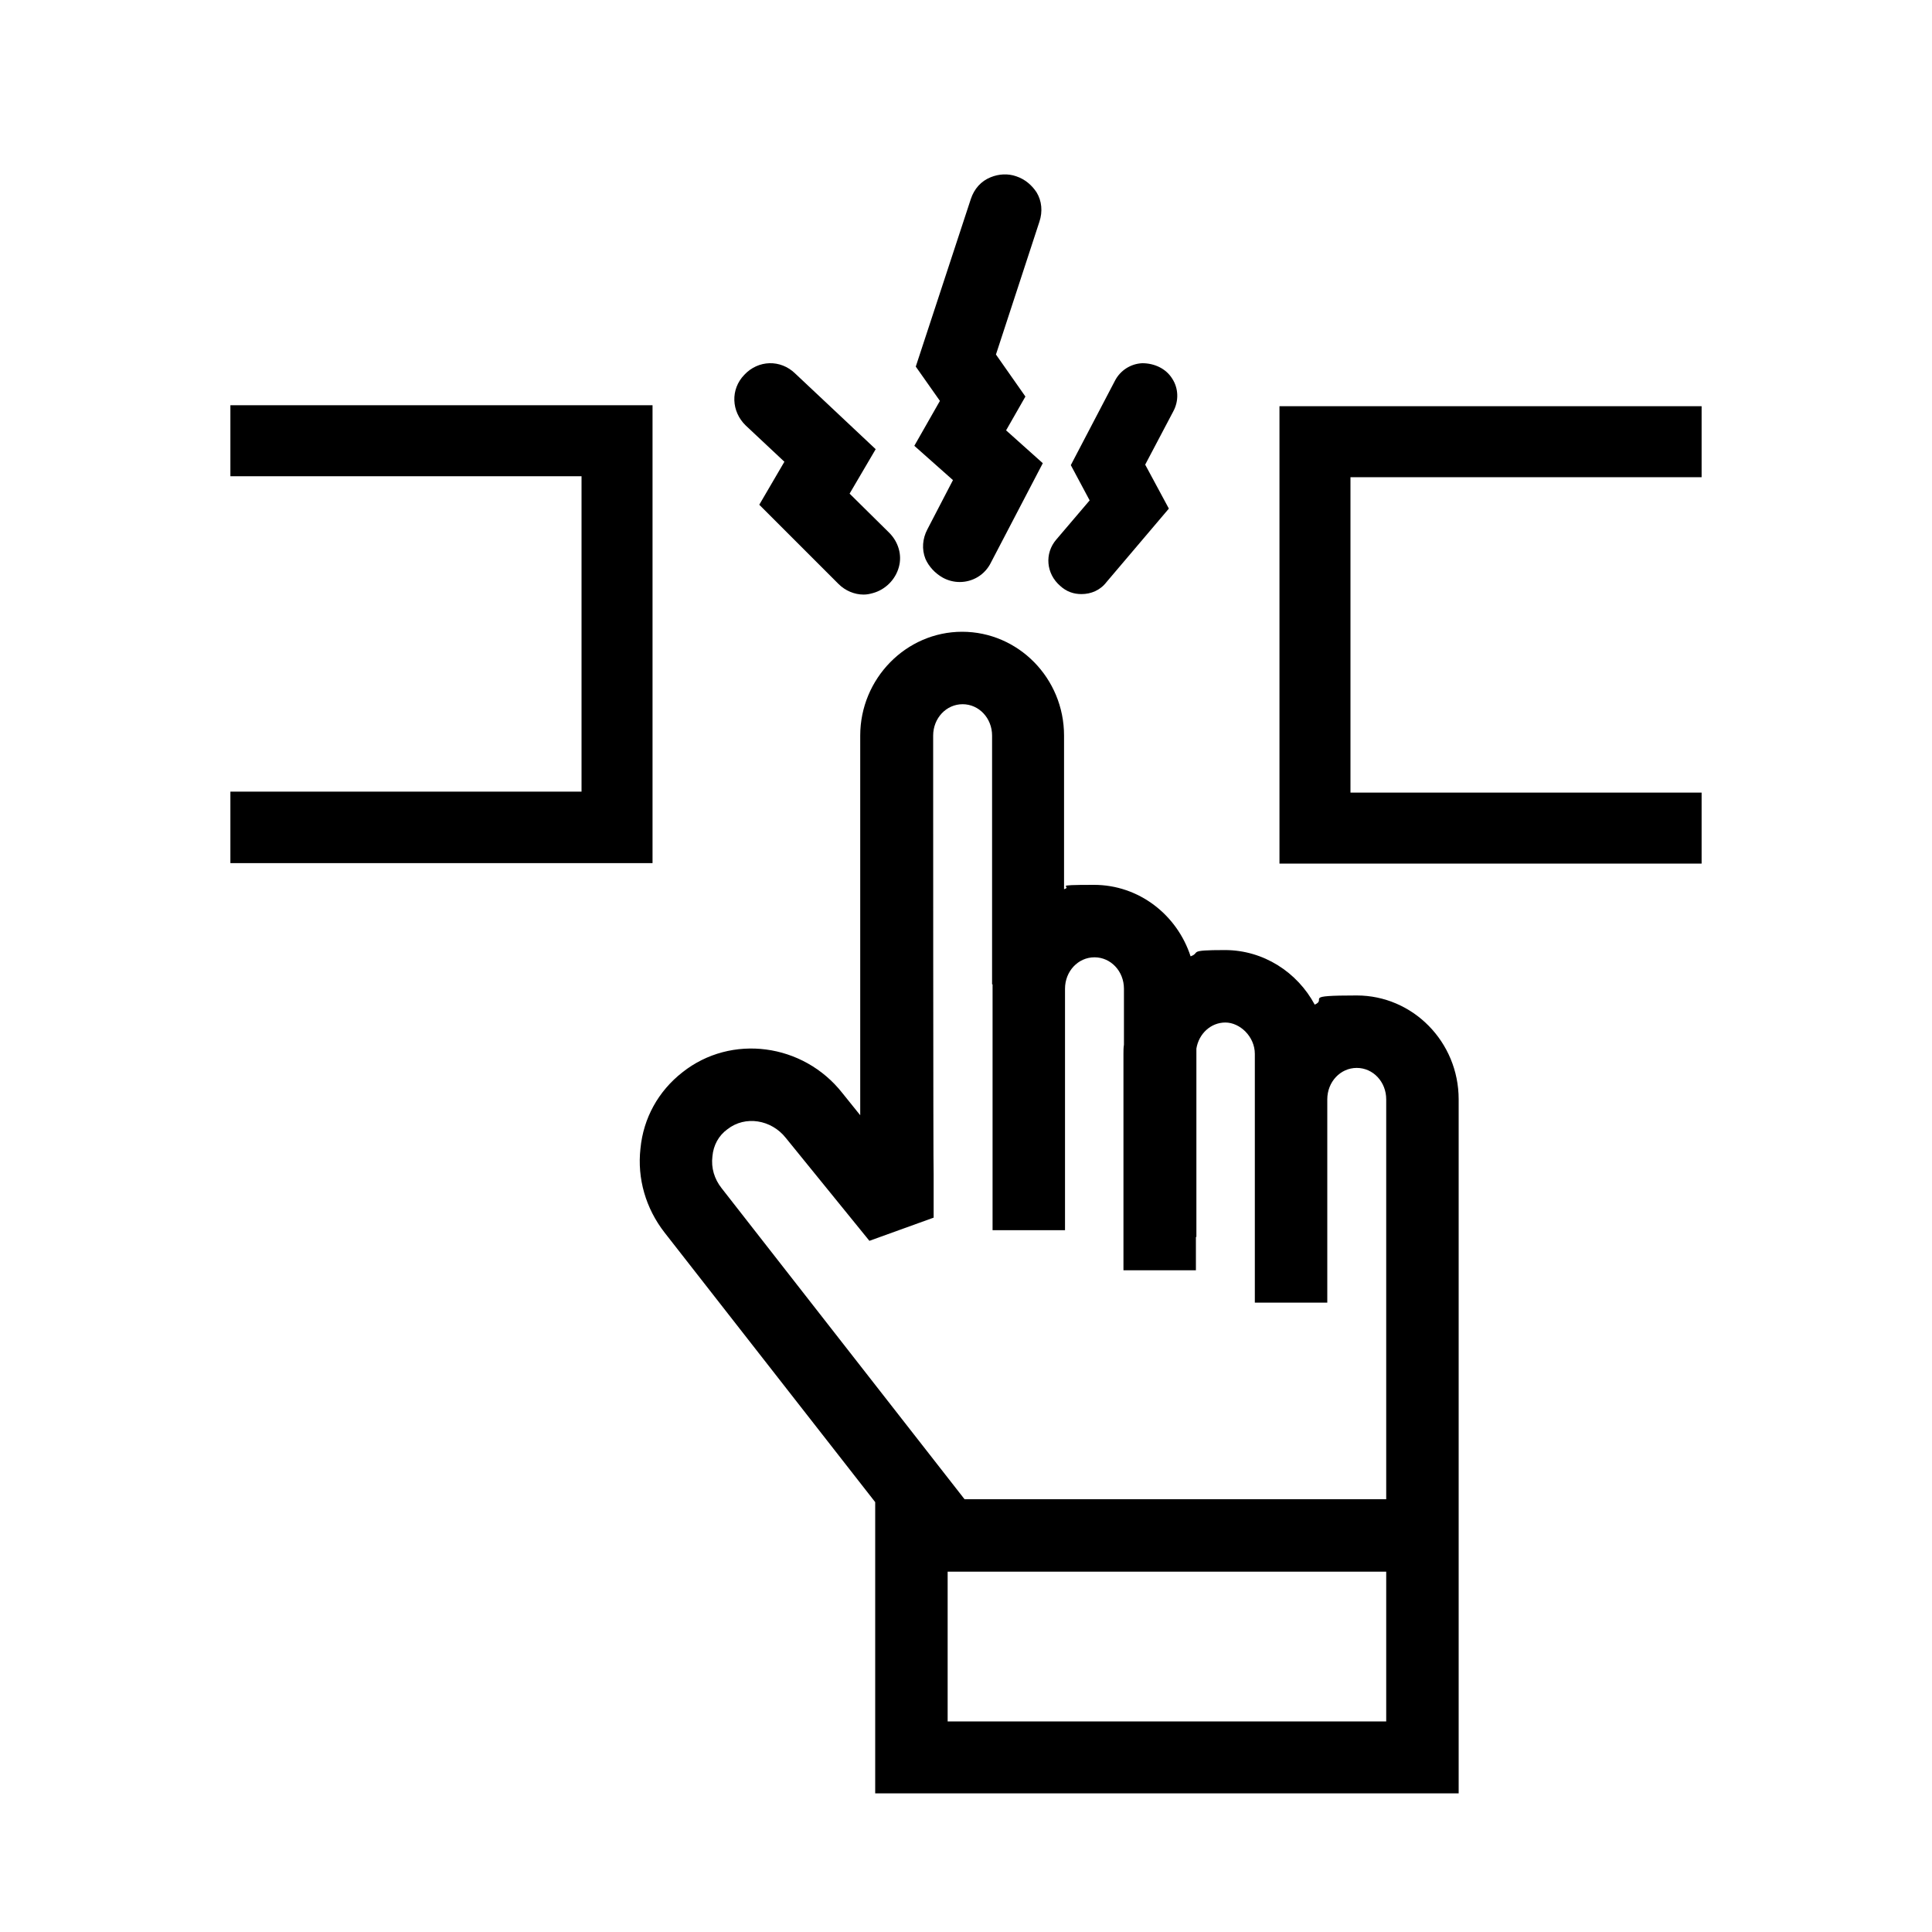 <svg viewBox="0 0 400 400" version="1.1" xmlns="http://www.w3.org/2000/svg" id="Layer_1">
  
  <path d="M302,310.4v-82.8c0-11.9-9.5-21.5-21.1-21.5s-6,.7-8.7,1.9c-3.6-6.7-10.6-11.3-18.6-11.3s-4.9.5-7.1,1.3c-2.8-8.6-10.7-14.8-20-14.8s-4.2.3-6.2.9v-31.8c0-11.9-9.5-21.5-21.1-21.5s-21.1,9.7-21.1,21.5v78.6l-3.7-4.6c-8.1-10.3-23-12.3-33.1-4.3-5,3.9-8.1,9.5-8.7,15.8-.7,6.2,1.1,12.4,5,17.4l43.6,55.8v60.3h120.8v-60.9h0ZM149.4,246c-1.5-1.9-2.2-4.2-1.9-6.6.2-2.3,1.3-4.3,3.1-5.6,3.7-2.9,9.1-2,12.1,1.8l17.3,21.3,13.3-4.8v-8.9c-.1,0-.1-90.9-.1-90.9,0-3.6,2.7-6.5,6.1-6.5s6.1,2.9,6.1,6.5v51.5h.1v50.9h15v-50c0-3.6,2.7-6.5,6.1-6.5s6.1,2.9,6.1,6.5v11.6c-.1.6-.1,1.2-.1,1.8v44.9h15v-6.9h.1v-39c.5-3.1,3-5.4,6-5.4s6.1,2.9,6.1,6.5v51.5h15v-3.2h0v-38.9c0-3.6,2.7-6.5,6.1-6.5s6.1,2.9,6.1,6.5v82.8h-87.3l-50.3-64.4h0ZM287,356.4h-90.8v-31h90.8v31Z"></path>
  <g>
    <polygon points="135.1 178.7 47.7 178.7 47.7 163.9 120.4 163.9 120.4 98.6 47.7 98.6 47.7 83.9 135.1 83.9 135.1 178.7"></polygon>
    <polygon points="352.3 178.8 264.9 178.8 264.9 84.1 352.3 84.1 352.3 98.8 279.6 98.8 279.6 164.1 352.3 164.1 352.3 178.8"></polygon>
  </g>
  <g>
    <path d="M178.8,123.1c-1.9,0-3.8-.8-5.2-2.2l-16.4-16.4,5.2-8.9-8-7.5c-3-2.9-3.2-7.5-.3-10.5,2.9-3.1,7.5-3.2,10.5-.3l16.7,15.7-5.4,9.2,8.2,8.1c1.9,1.9,2.7,4.6,2,7.1-.7,2.6-2.8,4.7-5.4,5.4-.7.2-1.3.3-1.9.3h0ZM157.4,84.9h0Z"></path>
    <path d="M223.9,123c-1.6,0-3.1-.5-4.4-1.7-2.9-2.5-3.3-6.7-.8-9.6l6.9-8.1-3.9-7.3,9.1-17.4c1.1-2.2,3.3-3.6,5.7-3.7,2.5,0,4.9,1.1,6.2,3.2,1.3,2,1.4,4.6.2,6.8l-5.8,11,4.9,9.1-12.9,15.2c-1.3,1.7-3.2,2.5-5.2,2.5ZM226,117.9h0Z"></path>
    <path d="M198.7,120.5c-1.2,0-2.4-.3-3.5-.9-1.6-.9-2.9-2.3-3.6-3.9-.8-2-.6-4.2.4-6.1l5.3-10.2-8-7.1,5.3-9.3-5-7.1,11.4-34.7c.7-2.1,2.1-3.7,4.1-4.5,1.7-.7,3.6-.8,5.3-.2,1.8.6,3.2,1.8,4.2,3.3,1.1,1.8,1.3,4,.6,6.1l-9,27.5,6.1,8.7-4,7,7.6,6.8-10.7,20.5c-1.3,2.7-3.9,4.1-6.5,4.1h0Z"></path>
  </g>
</svg>